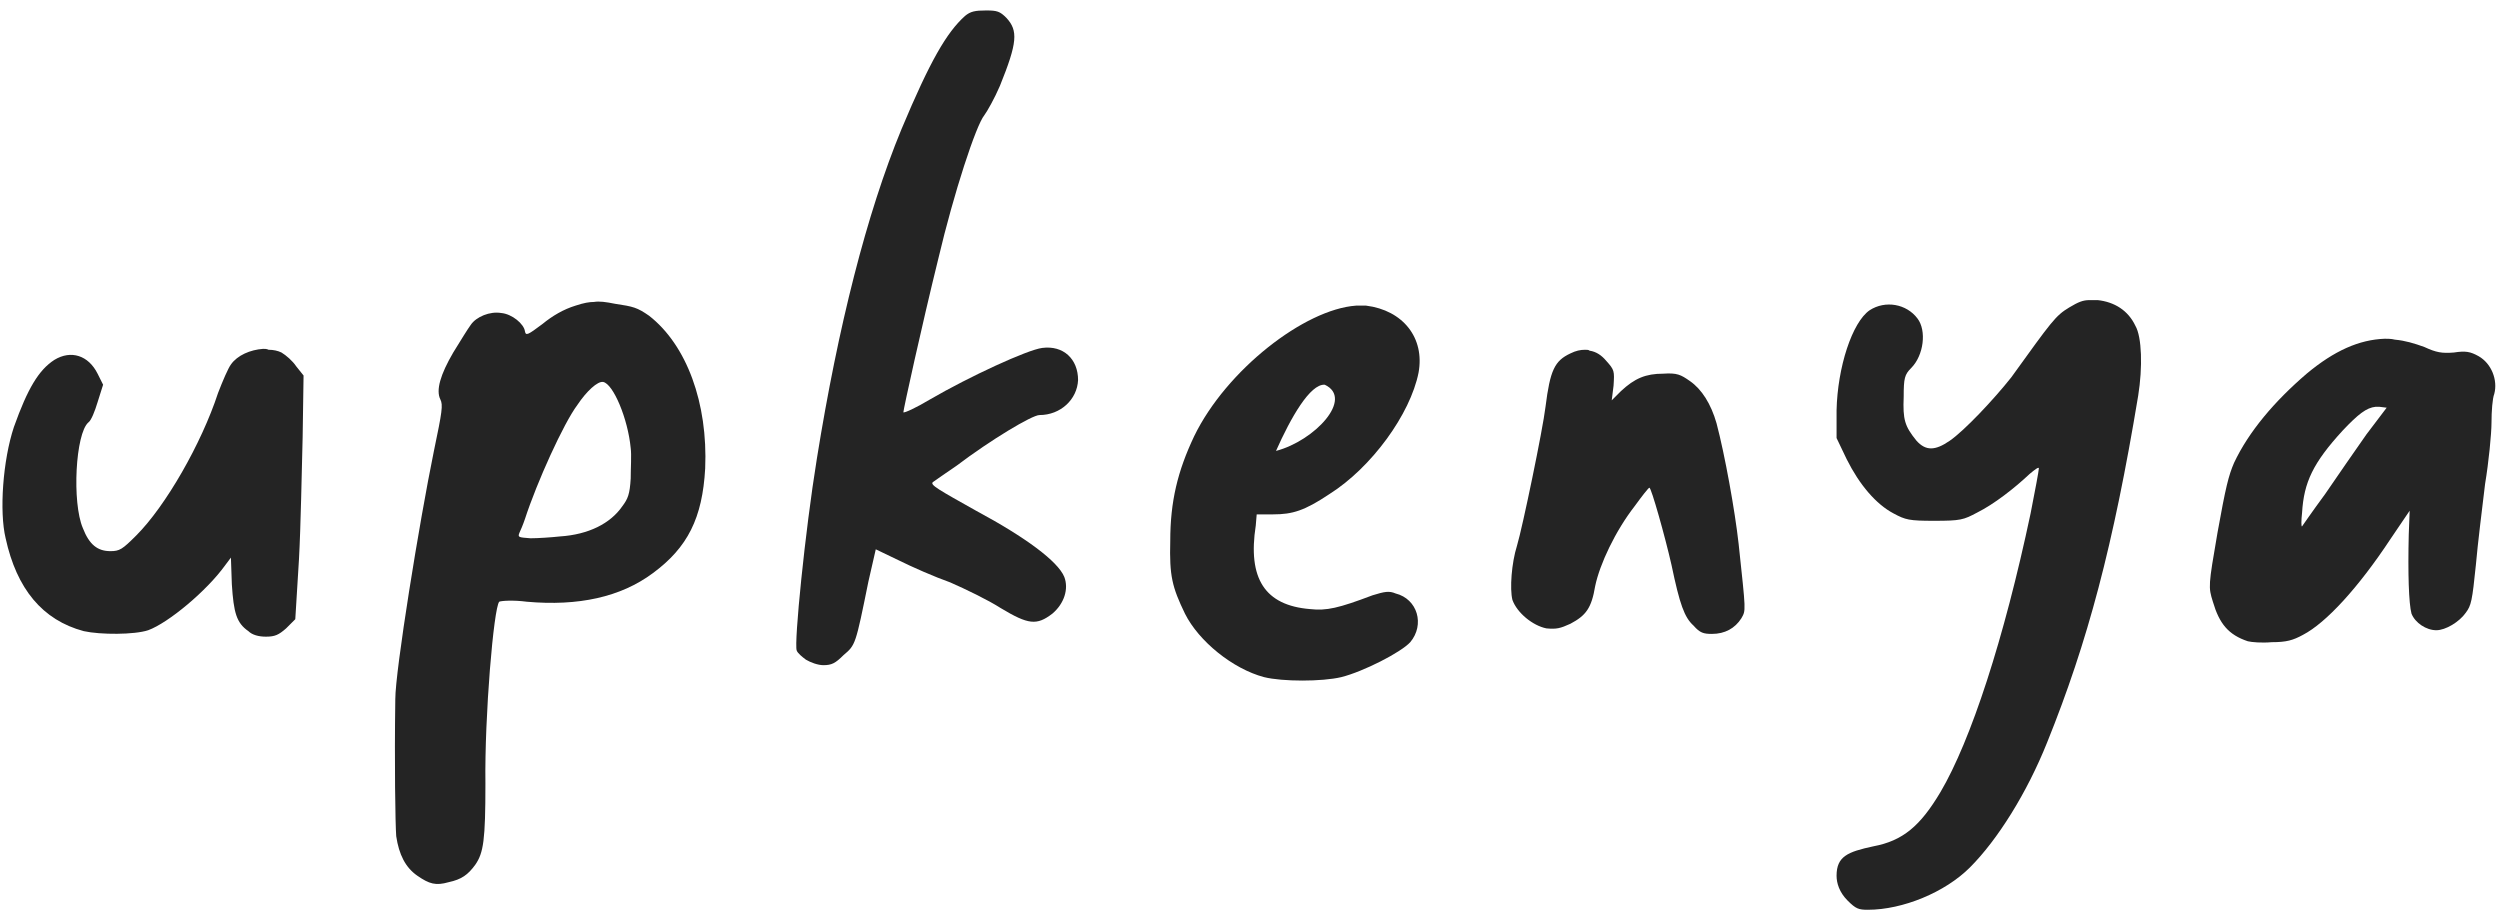 <svg width="174" height="64" viewBox="0 0 174 64" fill="none" xmlns="http://www.w3.org/2000/svg">
<path d="M18.312 24.28C17.416 24.344 16.52 24.728 16.072 25.368C15.88 25.624 15.496 26.52 15.176 27.352C14.024 30.872 11.528 35.224 9.48 37.272C8.52 38.232 8.328 38.36 7.688 38.36C6.792 38.36 6.216 37.912 5.768 36.76C5 34.968 5.256 30.168 6.152 29.4C6.344 29.272 6.6 28.632 6.792 27.992L7.176 26.776L6.792 26.008C6.152 24.728 4.936 24.344 3.784 25.048C2.696 25.752 1.928 27.032 0.968 29.72C0.2 32.024 -0.056 35.608 0.392 37.464C1.16 40.984 2.952 43.16 5.832 43.928C6.984 44.184 9.352 44.184 10.312 43.864C11.72 43.352 14.408 41.112 15.688 39.32L16.072 38.808L16.136 40.664C16.264 42.648 16.456 43.352 17.288 43.928C17.544 44.184 17.992 44.312 18.504 44.312C19.144 44.312 19.4 44.184 19.912 43.736L20.552 43.096L20.808 38.936C20.936 36.632 21 32.792 21.064 30.424L21.128 26.136L20.616 25.496C20.36 25.112 19.912 24.728 19.592 24.536C19.336 24.408 19.016 24.344 18.696 24.344C18.568 24.28 18.44 24.28 18.312 24.28Z" fill="#242424"/>
<path d="M41.977 26.584C42.681 26.712 43.705 29.144 43.897 31.192C43.961 31.64 43.897 32.6 43.897 33.304C43.833 34.392 43.705 34.712 43.321 35.224C42.489 36.44 40.953 37.208 38.969 37.336C38.393 37.4 37.433 37.464 36.921 37.464C36.089 37.4 36.025 37.4 36.153 37.08C36.217 36.952 36.409 36.504 36.537 36.12C37.369 33.56 39.225 29.464 40.185 28.184C40.825 27.224 41.593 26.52 41.977 26.584ZM41.337 21.016C41.017 21.016 40.633 21.08 40.057 21.272C39.225 21.528 38.457 21.976 37.753 22.552C36.729 23.32 36.601 23.384 36.537 23.064C36.473 22.552 35.641 21.848 34.873 21.784C34.105 21.656 33.145 22.04 32.761 22.616C32.569 22.872 32.057 23.704 31.545 24.536C30.649 26.072 30.329 27.16 30.649 27.8C30.841 28.184 30.777 28.632 30.201 31.384C29.177 36.376 27.513 46.68 27.513 48.664C27.449 53.144 27.513 57.368 27.577 58.2C27.769 59.48 28.217 60.376 29.049 60.952C29.881 61.528 30.329 61.656 31.225 61.4C32.121 61.208 32.569 60.888 33.081 60.184C33.657 59.352 33.785 58.456 33.785 54.552C33.721 49.816 34.361 42.328 34.745 41.88C34.873 41.816 35.705 41.752 36.665 41.88C40.249 42.2 43.193 41.56 45.433 39.896C47.865 38.104 48.889 36.056 49.081 32.6C49.273 28.056 47.801 24.024 45.177 21.976C44.345 21.4 44.089 21.336 42.809 21.144C42.169 21.016 41.721 20.952 41.337 21.016Z" fill="#242424"/>
<path d="M68.634 0.728C67.866 0.728 67.546 0.792 67.162 1.112C65.882 2.264 64.73 4.248 62.746 8.984C60.314 14.872 58.33 22.744 56.858 31.896C56.026 37.016 55.258 44.76 55.45 45.272C55.514 45.464 55.834 45.72 56.09 45.912C56.41 46.104 56.922 46.296 57.306 46.296C57.882 46.296 58.138 46.168 58.714 45.592C59.546 44.888 59.546 44.888 60.442 40.472L60.954 38.232L62.554 39C63.45 39.448 65.05 40.152 66.138 40.536C67.162 40.984 68.762 41.752 69.658 42.328C71.578 43.48 72.154 43.544 73.242 42.712C74.074 42.008 74.394 40.984 74.074 40.152C73.626 39.064 71.386 37.4 67.93 35.544C65.306 34.072 64.73 33.752 64.922 33.56C65.114 33.432 65.818 32.92 66.586 32.408C68.954 30.616 71.834 28.888 72.346 28.888C73.818 28.888 74.97 27.8 75.034 26.456C75.034 24.984 74.01 24.024 72.538 24.216C71.514 24.344 67.482 26.2 64.73 27.8C63.77 28.376 62.938 28.76 62.874 28.696C62.874 28.504 64.154 22.68 65.306 18.008C66.394 13.4 67.93 8.728 68.506 8.024C68.698 7.768 69.21 6.872 69.594 5.976C70.81 2.968 70.874 2.136 70.042 1.24C69.594 0.792 69.402 0.728 68.634 0.728Z" fill="#242424"/>
<path d="M92.202 26.776C94.25 27.736 91.498 30.68 88.81 31.384C89.834 29.08 91.178 26.712 92.202 26.776ZM94.378 21.272C90.794 21.528 85.354 25.752 83.114 30.36C81.962 32.792 81.45 34.904 81.45 37.656C81.386 40.088 81.578 40.856 82.474 42.712C83.434 44.632 85.802 46.552 87.978 47.128C89.258 47.448 92.01 47.448 93.354 47.128C94.89 46.744 97.514 45.4 98.154 44.696C99.178 43.48 98.666 41.688 97.13 41.304C96.682 41.112 96.362 41.176 95.53 41.432C93.162 42.328 92.33 42.52 91.178 42.392C88.042 42.136 86.826 40.28 87.402 36.568L87.466 35.8H88.618C89.962 35.8 90.794 35.544 92.522 34.392C95.466 32.536 98.154 28.824 98.73 25.944C99.178 23.512 97.642 21.592 95.082 21.272C94.89 21.272 94.634 21.272 94.378 21.272Z" fill="#242424"/>
<path d="M110.32 24.344C110 24.344 109.68 24.408 109.296 24.6C108.208 25.112 107.888 25.752 107.568 28.312C107.376 29.912 105.968 36.696 105.584 37.976C105.2 39.192 105.072 40.984 105.264 41.752C105.584 42.648 106.672 43.544 107.632 43.736C108.336 43.8 108.592 43.736 109.296 43.416C110.384 42.84 110.768 42.328 111.024 40.792C111.344 39.256 112.432 36.952 113.776 35.224C114.288 34.52 114.736 33.944 114.8 33.944C114.928 33.944 115.888 37.336 116.336 39.32C116.912 42.072 117.232 42.968 117.872 43.544C118.32 44.056 118.576 44.12 119.152 44.12C120.048 44.12 120.752 43.736 121.2 43.032C121.52 42.456 121.52 42.648 121.008 37.848C120.752 35.544 120.048 31.64 119.472 29.464C119.088 28.12 118.448 27.096 117.616 26.52C116.976 26.072 116.72 25.944 115.76 26.008C114.544 26.008 113.776 26.328 112.816 27.224L112.176 27.864L112.304 26.84C112.368 25.816 112.368 25.752 111.792 25.112C111.472 24.728 111.088 24.472 110.64 24.408C110.576 24.344 110.448 24.344 110.32 24.344Z" fill="#242424"/>
<path d="M145.425 20.888C144.977 20.888 144.657 21.016 144.017 21.4C143.057 21.976 142.801 22.36 139.985 26.264C138.769 27.8 136.721 29.976 135.697 30.68C134.673 31.384 134.033 31.384 133.393 30.68C132.561 29.656 132.433 29.208 132.497 27.608C132.497 26.328 132.561 26.072 133.009 25.624C133.905 24.728 134.097 23 133.457 22.168C132.689 21.144 131.217 20.888 130.129 21.592C128.913 22.424 127.889 25.56 127.825 28.568V30.488L128.529 31.96C129.425 33.752 130.577 35.096 131.793 35.736C132.625 36.184 132.881 36.248 134.609 36.248C136.465 36.248 136.657 36.184 137.617 35.672C138.769 35.096 140.177 34.008 141.265 32.984C141.649 32.664 141.905 32.472 141.905 32.6C141.905 32.728 141.649 34.136 141.329 35.736C139.473 44.504 137.169 51.544 135.057 55.128C133.649 57.496 132.433 58.52 130.385 58.904C128.593 59.288 127.825 59.608 127.825 60.952C127.825 61.464 128.017 62.104 128.593 62.68C129.169 63.256 129.361 63.32 130.001 63.32C132.433 63.32 135.377 62.104 137.105 60.376C139.025 58.456 141.073 55.192 142.481 51.672C145.297 44.696 147.089 37.976 148.817 27.544C149.137 25.56 149.073 23.448 148.625 22.68C148.113 21.592 147.153 21.016 146.001 20.888C145.809 20.888 145.617 20.888 145.425 20.888Z" fill="#242424"/>
<path d="M165.345 28.312C165.409 28.312 165.537 28.312 165.601 28.312L166.113 28.376L164.705 30.232C163.937 31.32 162.657 33.176 161.825 34.392C160.929 35.608 160.225 36.632 160.225 36.632C160.161 36.696 160.161 36.248 160.225 35.672C160.353 33.56 160.993 32.216 163.041 29.976C164.129 28.824 164.705 28.376 165.345 28.312ZM165.985 23.576C164.193 23.64 162.465 24.408 160.545 26.008C158.305 27.928 156.513 30.04 155.489 32.216C155.105 33.112 154.913 33.88 154.337 37.08C153.697 40.792 153.697 40.856 154.017 41.88C154.465 43.416 155.105 44.184 156.449 44.632C156.705 44.696 157.409 44.76 158.113 44.696C159.137 44.696 159.585 44.568 160.289 44.184C161.889 43.352 164.129 40.92 166.369 37.528L167.713 35.544L167.649 37.208C167.585 39.896 167.649 42.008 167.841 42.712C168.097 43.352 168.865 43.864 169.569 43.864C170.209 43.864 171.169 43.288 171.617 42.648C172.001 42.136 172.065 41.816 172.321 39.32C172.449 37.848 172.769 35.288 172.961 33.688C173.217 32.152 173.409 30.168 173.409 29.4C173.409 28.632 173.473 27.736 173.601 27.416C173.857 26.456 173.409 25.304 172.513 24.792C171.937 24.472 171.617 24.408 170.785 24.536C169.953 24.6 169.569 24.536 168.737 24.152C168.033 23.896 167.393 23.704 166.689 23.64C166.433 23.576 166.177 23.576 165.985 23.576Z" fill="#242424"/>
</svg>
